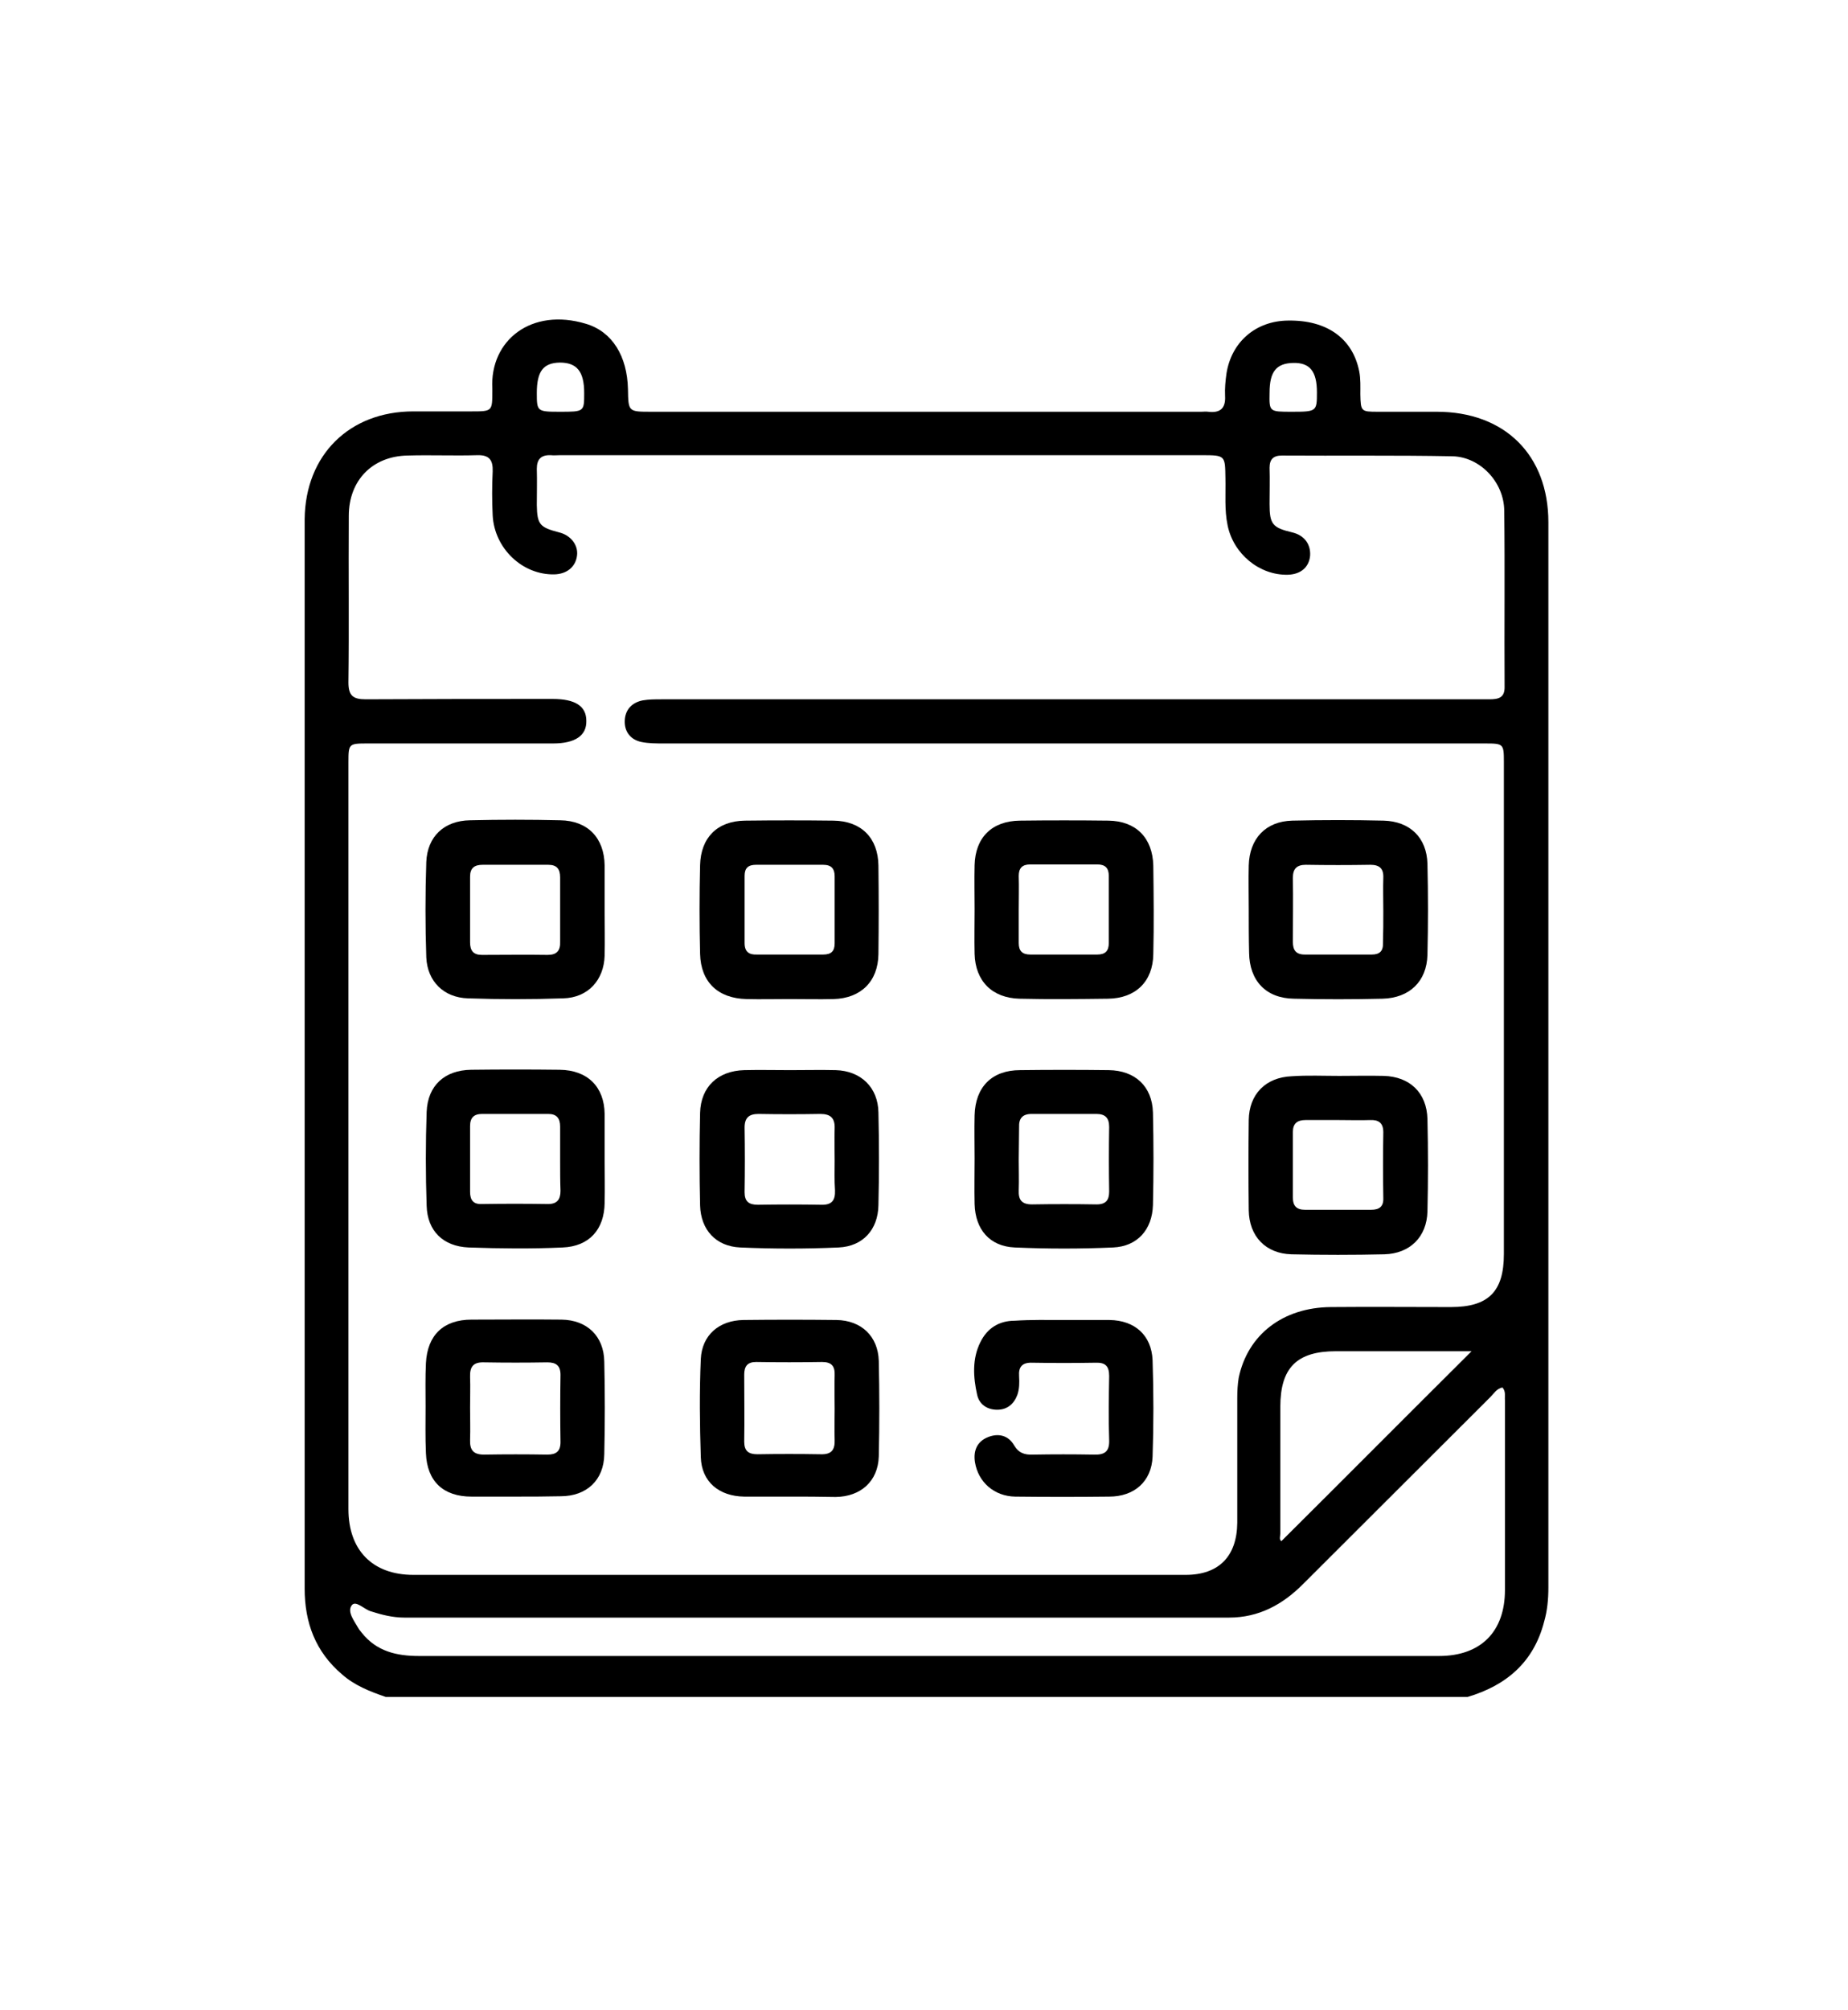 <svg xmlns="http://www.w3.org/2000/svg" xmlns:xlink="http://www.w3.org/1999/xlink" id="Capa_1" x="0px" y="0px" viewBox="0 0 515 560" style="enable-background:new 0 0 515 560;" xml:space="preserve"><g>	<g>		<path d="M409,472.7c-100.5,0-201,0-301.5,0c-4.4-1.5-8.7-3.2-12.2-6.3c-7.4-6.3-10.4-14.4-10.4-23.9c0-99.2,0-198.3,0-297.5   c0-0.1,0-0.2,0-0.4c0.2-17.9,12.5-30,30.3-30c5.4,0,10.7,0,16.1,0c5.9,0,5.9,0,5.9-5.7c0-0.2,0-0.5,0-0.7   c-0.7-13.4,10.9-22.6,26.1-18c7.4,2.2,11.5,9.1,11.7,18.2c0.1,6.3,0.1,6.3,6.5,6.3c51.1,0,102.2,0,153.3,0c0.6,0,1.3-0.1,1.9,0   c3.3,0.4,4.9-0.9,4.7-4.4c-0.1-2.1,0.1-4.2,0.4-6.3c1.4-8.8,8.2-14.6,17.1-14.7c10.9-0.2,18.1,5,19.9,14.2   c0.4,2.1,0.3,4.2,0.3,6.3c0.1,4.8,0.2,4.9,4.8,4.9c5.5,0,11,0,16.5,0c18.9,0,31.1,12,31.1,30.8c0,98.9,0,197.8,0,296.7   c0,3.3-0.3,6.5-1.2,9.6C427.4,463,419.8,469.5,409,472.7z M298.4,194.8c25.4,0,50.7,0,76.1,0c13.5,0,27,0,40.5,0   c2.6,0,4.4-0.4,4.3-3.6c-0.1-16.3,0.1-32.7-0.1-49c-0.1-7.9-6.7-14.9-14.4-15.1c-15.9-0.3-31.7-0.1-47.6-0.2c-2.3,0-3.4,1-3.4,3.4   c0.1,3.4,0,6.7,0,10.1c0,5.6,0.8,6.6,6.3,7.9c3.4,0.8,5.2,3.3,5,6.5c-0.3,3.2-2.6,5.2-6.2,5.3c-7.9,0.2-15.2-5.8-16.8-13.8   c-0.9-4.3-0.5-8.7-0.6-13.1c-0.1-6.3,0-6.4-6.5-6.4c-59.6,0-119.2,0-178.9,0c-0.9,0-1.8,0.1-2.6,0c-2.7-0.1-3.9,1.1-3.9,3.8   c0.1,3.4,0,6.7,0,10.1c0.1,5.4,0.8,6.2,6.2,7.6c3.3,0.8,5.4,3.6,5,6.5c-0.4,3.1-2.8,5.1-6.3,5.2c-8.9,0.2-16.7-7.2-17.2-16.4   c-0.2-4.1-0.2-8.2,0-12.3c0.1-3.1-0.9-4.6-4.3-4.5c-6.5,0.2-13-0.1-19.5,0.1c-9.7,0.2-16.3,6.9-16.3,16.8   c-0.1,15.5,0.1,30.9-0.1,46.4c0,3.7,1.3,4.7,4.8,4.7c17.4-0.1,34.7-0.1,52.1-0.1c6.3,0,9.4,2,9.4,6.1c0.1,4.1-3.1,6.3-9.3,6.3   c-17.2,0-34.5,0-51.7,0c-5.2,0-5.3,0.1-5.3,5.2c0,69.4,0,138.7,0,208.1c0,11.4,6.7,18.3,18.1,18.3c71.7,0,143.5,0,215.2,0   c9.3,0,14.3-5.2,14.4-14.5c0-11.6,0-23.2,0-34.8c0-1.9,0.1-3.8,0.4-5.6c2.5-12,12.3-19.6,25.7-19.7c11.1-0.1,22.2,0,33.4,0   c10.5,0,14.8-4.3,14.8-14.8c0-29.9,0-59.9,0-89.8c0-15.7,0-31.4,0-47.2c0-5.1-0.1-5.2-5.3-5.2c-1.2,0-2.5,0-3.7,0   c-75,0-150,0-225,0c-2.1,0-4.3,0-6.3-0.4c-3-0.6-4.8-2.8-4.7-5.9c0.1-3.1,2-5.1,5-5.7c1.7-0.3,3.5-0.3,5.2-0.3   C222.4,194.8,260.4,194.8,298.4,194.8z M418.7,386.5c-1.6,0.3-2.4,1.7-3.4,2.7c-17.4,17.4-34.8,34.7-52.2,52.1   c-5.7,5.7-12.3,9.3-20.6,9.3c-76.6,0-153.2,0-229.8,0c-3.3,0-6.4-0.8-9.5-1.8c-1.8-0.6-4.1-3.1-5.2-1.6c-1.3,1.8,0.7,4.3,1.9,6.4   c0.2,0.4,0.6,0.8,0.9,1.2c4.1,5.2,9.7,6.5,16,6.5c67.4,0,134.7,0,202.1,0c27.4,0,54.7,0,82.1,0c11.7,0,18.4-6.8,18.4-18.4   c0-17.6,0-35.2,0-52.8C419.3,388.9,419.7,387.6,418.7,386.5z M410.1,376.4c-1.5,0-2.6,0-3.7,0c-11.4,0-22.7,0-34.1,0   c-10.9,0-15.5,4.6-15.5,15.5c0,11.7,0,23.4,0,35.2c0,0.8-0.4,1.8,0.3,2.2C374.7,411.8,392.1,394.3,410.1,376.4z M360,114.7   c6.9,0,7-0.1,7-5.4c0-5.9-2-8.3-6.6-8.2c-4.7,0.1-6.6,2.4-6.6,8.3C353.7,114.7,353.7,114.7,360,114.7z M156,114.7   c6.8,0,6.8,0,6.8-5.2c0-6-2-8.5-6.8-8.5c-4.6,0.1-6.4,2.4-6.4,8.5C149.6,114.6,149.7,114.7,156,114.7z"></path>		<path d="M220.2,298.1c4.2,0,8.5-0.1,12.7,0c7,0.2,11.8,4.8,11.9,11.8c0.2,8.6,0.2,17.2,0,25.8c-0.1,6.8-4.3,11.5-11.1,11.8   c-9.1,0.4-18.2,0.4-27.4,0c-6.8-0.3-11-4.9-11.2-11.7c-0.2-8.6-0.2-17.2,0-25.8c0.2-7.3,5-11.7,12.3-11.9   C211.7,298,216,298.1,220.2,298.1z M232.6,323.3c0-3-0.1-6,0-9c0.1-2.9-1.2-4-4-4c-5.7,0.1-11.5,0.1-17.2,0c-2.6,0-3.9,1-3.9,3.8   c0.1,6,0.1,12,0,18c0,2.6,1.2,3.5,3.7,3.5c5.9-0.1,11.7-0.1,17.6,0c3,0.1,4-1.2,3.9-4C232.5,328.8,232.6,326,232.6,323.3z"></path>		<path d="M271.6,322.7c0-4-0.1-8,0-12c0.2-7.9,4.8-12.6,12.7-12.6c8.2-0.1,16.5-0.1,24.7,0c7.3,0.1,12.1,4.5,12.3,11.8   c0.2,8.6,0.2,17.2,0,25.8c-0.2,6.8-4.3,11.5-11.1,11.8c-9.1,0.4-18.2,0.4-27.4,0c-7-0.3-11-5-11.2-12.1   C271.5,331.2,271.6,326.9,271.6,322.7C271.6,322.7,271.6,322.7,271.6,322.7z M283.9,323c0,2.9,0.1,5.7,0,8.6   c-0.1,2.6,0.8,3.9,3.7,3.9c6-0.1,12-0.1,18,0c2.6,0,3.5-1.2,3.5-3.6c-0.1-6-0.1-12,0-18c0-2.6-1.2-3.6-3.6-3.6c-6,0-12,0-18,0   c-2.6,0-3.6,1.3-3.5,3.7C284,317.1,283.9,320,283.9,323z"></path>		<path d="M168.5,253.5c0,4.2,0.1,8.5,0,12.7c-0.2,6.8-4.6,11.7-11.5,11.9c-8.9,0.3-17.8,0.3-26.6,0c-6.7-0.2-11.3-4.7-11.6-11.4   c-0.3-8.8-0.3-17.7,0-26.6c0.3-7.1,5-11.5,12.2-11.6c8.4-0.2,16.8-0.2,25.1,0c7.7,0.1,12.3,4.9,12.4,12.6   C168.5,245.3,168.5,249.4,168.5,253.5z M156.1,253.7c0-3.1,0-6.2,0-9.3c0-2.3-0.9-3.5-3.3-3.5c-6.1,0-12.2,0-18.3,0   c-2.3,0-3.5,0.9-3.5,3.3c0,6.1,0,12.2,0,18.3c0,2.3,0.9,3.5,3.3,3.5c6.1,0,12.2-0.1,18.3,0c2.6,0,3.6-1.2,3.5-3.7   C156.1,259.4,156.1,256.6,156.1,253.7z"></path>		<path d="M348,253.1c0-4-0.1-8,0-12c0.2-7.5,4.7-12.3,12.1-12.5c8.5-0.2,17-0.2,25.5,0c7.3,0.2,12,4.7,12.2,12   c0.2,8.5,0.2,17,0,25.4c-0.2,7.4-5,12-12.5,12.2c-8.2,0.2-16.5,0.2-24.7,0c-7.8-0.1-12.4-5-12.5-12.8   C348,261.3,348,257.2,348,253.1z M385.5,253.8c0-3.1-0.1-6.2,0-9.3c0.1-2.6-1.1-3.6-3.6-3.6c-6,0.1-12,0.1-18,0   c-2.5,0-3.6,1.1-3.6,3.6c0.1,6,0,12,0,17.9c0,2.2,0.8,3.5,3.3,3.5c6.2,0,12.5,0,18.7,0c2.2,0,3.2-1,3.1-3.2   C385.5,259.7,385.5,256.8,385.5,253.8z"></path>		<path d="M373.2,299.7c4.1,0,8.3-0.1,12.4,0c7.3,0.2,12,4.7,12.2,12c0.2,8.6,0.2,17.2,0,25.8c-0.2,7.1-4.9,11.7-12,11.9   c-8.6,0.2-17.3,0.2-25.9,0c-7.2-0.2-11.8-5-11.9-12.3c-0.1-8.4-0.1-16.7,0-25.1c0.1-7.2,4.7-11.9,12-12.2   C364.4,299.5,368.8,299.7,373.2,299.7z M373.2,312c-3.1,0-6.2,0-9.4,0c-2.3,0-3.5,1-3.5,3.3c0,6.1,0,12.2,0,18.3   c0,2.3,1,3.4,3.4,3.4c6.1,0,12.2,0,18.4,0c2.3,0,3.5-0.9,3.4-3.3c-0.1-6.1-0.1-12.2,0-18.3c0-2.6-1.3-3.5-3.7-3.4   C379,312.1,376.1,312,373.2,312z"></path>		<path d="M168.5,322.8c0,4.1,0.1,8.2,0,12.3c-0.1,7.4-4.3,12.1-11.7,12.4c-8.7,0.4-17.5,0.3-26.2,0c-7.1-0.3-11.5-4.6-11.7-11.6   c-0.3-8.7-0.3-17.5,0-26.2c0.3-7.3,5-11.6,12.4-11.7c8.2-0.1,16.5-0.1,24.7,0c7.7,0.1,12.4,4.7,12.5,12.3   C168.5,314.6,168.5,318.7,168.5,322.8z M156.1,323.2c0-3.1,0-6.2,0-9.4c0-2.3-1-3.5-3.3-3.5c-6.1,0-12.2,0-18.4,0   c-2.3,0-3.4,1-3.4,3.4c0,6.1,0,12.2,0,18.3c0,2.3,0.9,3.5,3.3,3.4c6.1-0.1,12.2-0.1,18.4,0c2.6,0,3.5-1.3,3.5-3.7   C156.1,329,156.1,326.1,156.1,323.2z"></path>		<path d="M220,278.3c-4,0-8,0.1-12,0c-7.9-0.2-12.7-4.7-12.9-12.6c-0.2-8.2-0.2-16.5,0-24.7c0.2-7.7,4.8-12.3,12.5-12.4   c8.2-0.1,16.5-0.1,24.7,0c7.7,0.1,12.4,4.8,12.5,12.5c0.1,8.2,0.1,16.5,0,24.7c-0.1,7.6-4.9,12.3-12.5,12.5   C228.2,278.4,224.1,278.3,220,278.3z M220,265.9c3.1,0,6.2,0,9.4,0c2.2,0,3.2-0.9,3.2-3.1c0-6.2,0-12.5,0-18.7   c0-2.1-0.9-3.2-3.2-3.2c-6.2,0-12.5,0-18.7,0c-2.2,0-3.2,0.9-3.2,3.1c0,6.2,0,12.5,0,18.7c0,2.5,1.3,3.3,3.5,3.2   C214,265.9,217,265.9,220,265.9z"></path>		<path d="M271.6,253.3c0-4.1-0.1-8.2,0-12.3c0.2-7.7,4.8-12.3,12.6-12.4c8.2-0.1,16.5-0.1,24.7,0c7.7,0.1,12.3,4.8,12.5,12.5   c0.1,8.2,0.2,16.5,0,24.7c-0.1,7.6-4.9,12.3-12.6,12.4c-8.2,0.1-16.5,0.2-24.7,0c-7.6-0.2-12.3-4.9-12.5-12.5   C271.5,261.6,271.6,257.5,271.6,253.3z M283.9,253.4c0,3.1,0,6.2,0,9.3c0,2.2,1,3.2,3.2,3.2c6.2,0,12.5,0,18.7,0   c2.2,0,3.2-1,3.2-3.2c0-6.2,0-12.5,0-18.7c0-2.2-1-3.2-3.2-3.2c-6.2,0-12.5,0-18.7,0c-2.2,0-3.2,1-3.2,3.2   C284,247.2,283.9,250.3,283.9,253.4z"></path>		<path d="M219.8,416.9c-4.1,0-8.2,0-12.4,0c-7-0.1-11.9-4.1-12.1-11c-0.3-9.1-0.4-18.2,0-27.3c0.3-6.7,5.1-10.8,11.9-10.9   c8.6-0.1,17.2-0.1,25.9,0c6.9,0.1,11.6,4.5,11.8,11.4c0.2,8.8,0.2,17.7,0,26.6c-0.2,6.9-5,11.2-12,11.3   C228.5,416.9,224.1,416.9,219.8,416.9z M232.6,392.5c0-3.1-0.1-6.2,0-9.4c0.1-2.5-0.8-3.7-3.5-3.7c-6.1,0.1-12.2,0.1-18.4,0   c-2.4,0-3.3,1.2-3.3,3.5c0,6.2,0.1,12.5,0,18.7c0,2.6,1.2,3.5,3.7,3.5c5.9-0.1,11.7-0.1,17.6,0c3,0.1,4-1.2,3.9-4   C232.5,398.2,232.6,395.3,232.6,392.5z"></path>		<path d="M143.4,416.9c-4,0-8,0-12,0c-7.8,0-12.4-4.2-12.7-12.1c-0.2-4.4-0.1-8.7-0.1-13.1c0-4-0.1-8,0.1-12   c0.4-7.8,4.9-12.1,12.7-12.1c8.4,0,16.7-0.1,25.1,0c7.1,0.1,11.8,4.6,11.9,11.7c0.2,8.6,0.2,17.2,0,25.8   c-0.1,7.2-4.9,11.7-12.2,11.7C151.9,416.9,147.7,416.9,143.4,416.9z M131,392.1c0,3,0.1,6,0,9c-0.1,2.8,0.9,4.1,3.9,4.1   c5.9-0.1,11.7-0.1,17.6,0c2.5,0,3.7-0.9,3.7-3.5c-0.1-6.2-0.1-12.5,0-18.7c0-2.6-1.2-3.5-3.7-3.5c-5.9,0.1-11.7,0.1-17.6,0   c-3-0.1-4,1.2-3.9,4.1C131.1,386.4,131,389.2,131,392.1z"></path>		<path d="M296.5,367.7c4.2,0,8.5,0,12.7,0c7,0.1,11.7,4.2,12,11.2c0.3,9,0.3,18,0,26.9c-0.3,6.9-5.1,11.1-12.1,11.1   c-8.7,0.1-17.5,0.1-26.2,0c-5.8-0.1-10.3-4-11.2-9.6c-0.5-3.2,0.6-5.8,3.7-7c2.8-1.1,5.6-0.5,7.2,2.3c1.3,2.2,3,2.7,5.3,2.6   c5.6-0.1,11.2-0.1,16.9,0c3,0.1,4.4-0.8,4.3-4c-0.2-6-0.1-12,0-17.9c0-2.8-1.1-3.8-3.8-3.7c-5.9,0.1-11.7,0.1-17.6,0   c-2.8-0.1-3.9,1.1-3.7,3.8c0.1,1.7,0.1,3.5-0.5,5.2c-1,2.6-2.9,4.1-5.6,4.1c-2.7,0-5-1.4-5.6-4.2c-1.1-4.9-1.4-10,0.9-14.6   c1.9-3.9,5.2-6,9.6-6C287.3,367.6,291.9,367.7,296.5,367.7C296.5,367.7,296.5,367.7,296.5,367.7z"></path>	</g></g></svg>